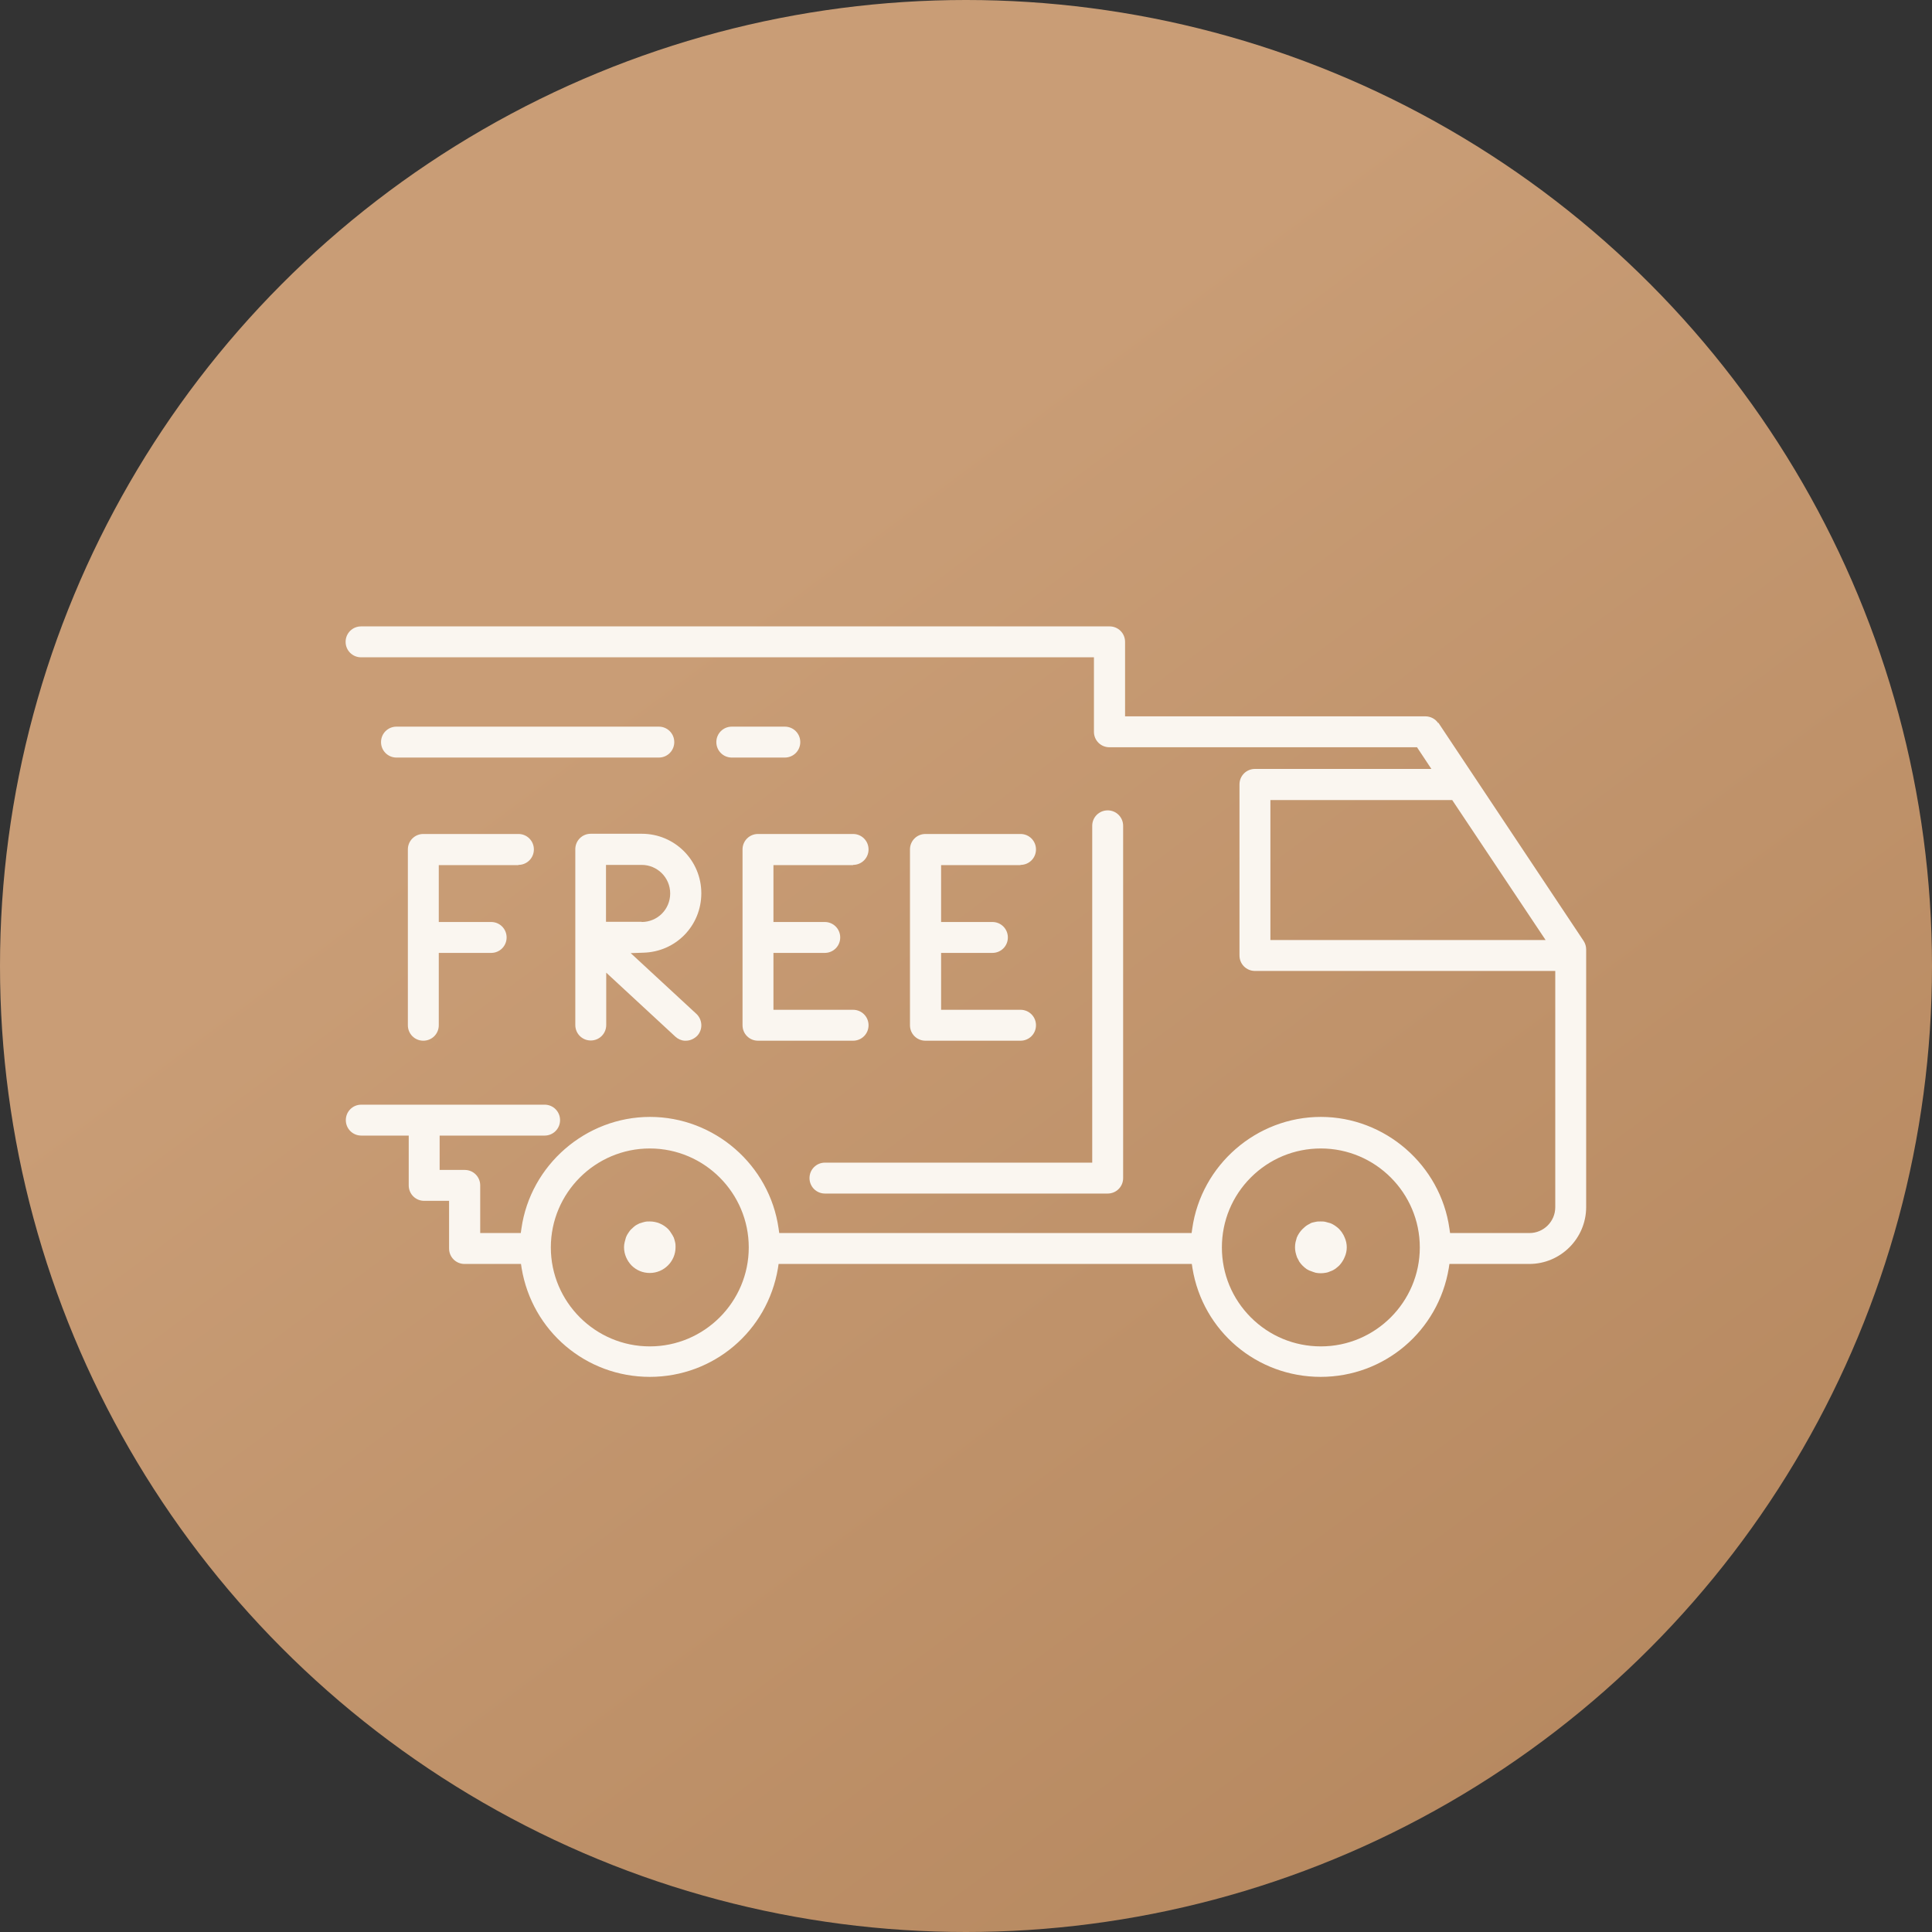 <?xml version="1.0" encoding="UTF-8"?>
<svg id="Layer_2" data-name="Layer 2" xmlns="http://www.w3.org/2000/svg" xmlns:xlink="http://www.w3.org/1999/xlink" viewBox="0 0 90 90">
  <rect x="0" y="0" width="90" height="90" fill="#333333" stroke="none"/>
  <defs>
    <style>
      .cls-1 {
        fill: none;
      }

      .cls-2 {
        fill: url(#linear-gradient);
      }

      .cls-3 {
        fill: #faf6f0;
      }

      .cls-4 {
        clip-path: url(#clippath);
      }
    </style>
    <clipPath id="clippath">
      <rect class="cls-1" width="90" height="90"/>
    </clipPath>
    <linearGradient id="linear-gradient" x1="11.54" y1="92.08" x2="78.46" y2="2.08" gradientTransform="translate(0 92.08) scale(1 -1)" gradientUnits="userSpaceOnUse">
      <stop offset=".32" stop-color="#c99d76"/>
      <stop offset=".97" stop-color="#b5875e"/>
    </linearGradient>
  </defs>
  <g id="Layer_1-2" data-name="Layer 1">
    <g class="cls-4">
      <circle class="cls-2" cx="45" cy="45" r="45"/>
    </g>
    <g>
      <path class="cls-3" d="M24.15,40.29c.4,0,.72-.32.72-.72s-.32-.72-.72-.72h-4.43c-.4,0-.72.32-.72.72v8.19c0,.4.32.72.72.72s.72-.32.72-.72v-3.37h2.44c.4,0,.72-.32.72-.72s-.32-.72-.72-.72h-2.44v-2.65h3.71Z"/>
      <path class="cls-3" d="M29.9,38.84h-2.38c-.4,0-.72.32-.72.72v8.19c0,.4.32.72.72.72s.72-.32.72-.72v-2.44l3.22,2.98c.12.11.27.18.43.19h.06c.2,0,.39-.09.53-.23.13-.14.2-.33.19-.52s-.09-.37-.23-.5l-3.06-2.83.59-.02c1.52-.04,2.7-1.26,2.7-2.77,0-1.53-1.24-2.77-2.77-2.77ZM29.89,42.94h-1.66v-2.65h1.66c.73,0,1.33.59,1.33,1.33s-.59,1.33-1.33,1.33Z"/>
      <path class="cls-3" d="M39.74,40.29c.4,0,.72-.32.72-.72s-.32-.72-.72-.72h-4.43c-.4,0-.72.32-.72.72v8.19c0,.4.32.72.72.72h4.43c.4,0,.72-.32.72-.72s-.32-.72-.72-.72h-3.71v-2.65h2.39c.4,0,.72-.32.72-.72s-.32-.72-.72-.72h-2.39v-2.65h3.71Z"/>
      <path class="cls-3" d="M47.54,40.29c.4,0,.72-.32.72-.72s-.32-.72-.72-.72h-4.43c-.4,0-.72.32-.72.72v8.19c0,.4.32.72.72.72h4.43c.4,0,.72-.32.72-.72s-.32-.72-.72-.72h-3.7v-2.65h2.39c.4,0,.72-.32.72-.72s-.32-.72-.72-.72h-2.39v-2.65h3.7Z"/>
      <path class="cls-3" d="M67,33.69c-.13-.2-.36-.32-.6-.32h-13.99v-3.47c0-.4-.32-.72-.72-.72H16.82c-.4,0-.72.32-.72.72s.32.72.72.72h34.14v3.47c0,.4.32.72.72.72h14.33l.67,1.01h-8.22c-.4,0-.72.32-.72.72v7.97c0,.4.32.72.72.72h13.99v11.01c0,.66-.54,1.2-1.2,1.2h-3.7l-.03-.21c-.42-2.96-3-5.2-5.99-5.2-3,0-5.57,2.24-5.99,5.2l-.03.21h-19.21l-.03-.21c-.42-2.97-3-5.2-5.99-5.2s-5.57,2.24-5.99,5.2l-.03.21h-1.89v-2.22c0-.4-.32-.72-.72-.72h-1.17v-1.6h4.89c.4,0,.72-.32.72-.72s-.32-.72-.72-.72h-8.54c-.4,0-.72.32-.72.72s.32.72.72.72h2.21v2.32c0,.4.32.72.72.72h1.16v2.22c0,.4.32.72.72.72h2.63l.03.2c.49,2.93,3,5.06,5.97,5.06,2.97,0,5.48-2.13,5.97-5.06l.03-.2h19.25l.03.2c.48,2.93,3,5.06,5.97,5.06,2.97,0,5.48-2.13,5.97-5.06l.03-.2h3.72c1.46,0,2.65-1.19,2.65-2.65v-12c0-.14-.04-.28-.12-.4l-6.77-10.17ZM59.18,43.79v-6.52h8.47l4.35,6.52h-12.81ZM30.27,62.72c-2.54,0-4.61-2.07-4.61-4.61s2.07-4.61,4.61-4.61c2.54,0,4.61,2.07,4.61,4.61,0,2.54-2.07,4.61-4.61,4.61ZM61.53,62.72h0c-1.23,0-2.39-.48-3.26-1.35-.87-.87-1.35-2.03-1.35-3.26,0-1.23.48-2.39,1.35-3.26s2.03-1.35,3.26-1.35c2.54,0,4.61,2.07,4.61,4.61,0,2.54-2.07,4.61-4.61,4.61Z"/>
      <path class="cls-3" d="M36.56,33.85h-2.47c-.4,0-.72.32-.72.72s.32.72.72.72h2.47c.4,0,.72-.32.72-.72s-.32-.72-.72-.72Z"/>
      <path class="cls-3" d="M31.38,57.64c-.03-.07-.07-.13-.11-.19-.05-.08-.09-.14-.14-.19-.23-.23-.54-.36-.86-.36-.08,0-.16,0-.24.02-.07.02-.16.04-.24.07-.05.03-.13.06-.2.11-.05.04-.11.09-.16.14-.07.06-.11.12-.15.18-.05.07-.09.14-.12.22-.02.06-.04.14-.06.22-.02.08-.03.16-.03.24,0,.32.13.62.35.85.23.23.53.35.85.35.66,0,1.2-.54,1.2-1.2,0-.08,0-.15-.02-.23-.02-.08-.04-.16-.07-.24Z"/>
      <path class="cls-3" d="M62.52,57.44v-.02c-.05-.06-.09-.12-.14-.17-.06-.06-.13-.11-.2-.16-.06-.04-.13-.08-.21-.11-.06-.02-.14-.04-.22-.06-.08-.02-.15-.02-.23-.02s-.16,0-.24.02c-.09.02-.16.03-.22.06-.06.03-.11.06-.16.09l-.06.04s-.1.08-.16.14c-.06.06-.11.12-.15.18-.05.07-.09.15-.12.22-.02.06-.04.14-.06.22-.03.15-.03.31,0,.46.02.08.04.16.07.24.03.06.07.13.11.21.04.06.09.12.15.18s.12.11.19.16c.05.03.12.07.19.09.08.03.16.06.23.08.15.03.31.03.47,0,.08-.01.15-.04.22-.07.09-.03.16-.07.22-.11.06-.05.13-.1.19-.16.1-.11.19-.24.25-.39.13-.29.13-.62,0-.91-.03-.08-.07-.15-.11-.21Z"/>
      <path class="cls-3" d="M38.42,55.6h13.18c.4,0,.72-.32.72-.72v-16.41c0-.4-.32-.72-.72-.72s-.72.32-.72.72v15.69h-12.45c-.4,0-.72.32-.72.72s.32.72.72.72Z"/>
      <path class="cls-3" d="M30.69,33.85h-12.22c-.4,0-.72.32-.72.72s.32.72.72.72h12.22c.4,0,.72-.32.72-.72s-.32-.72-.72-.72Z"/>
    </g>
  </g>
</svg>